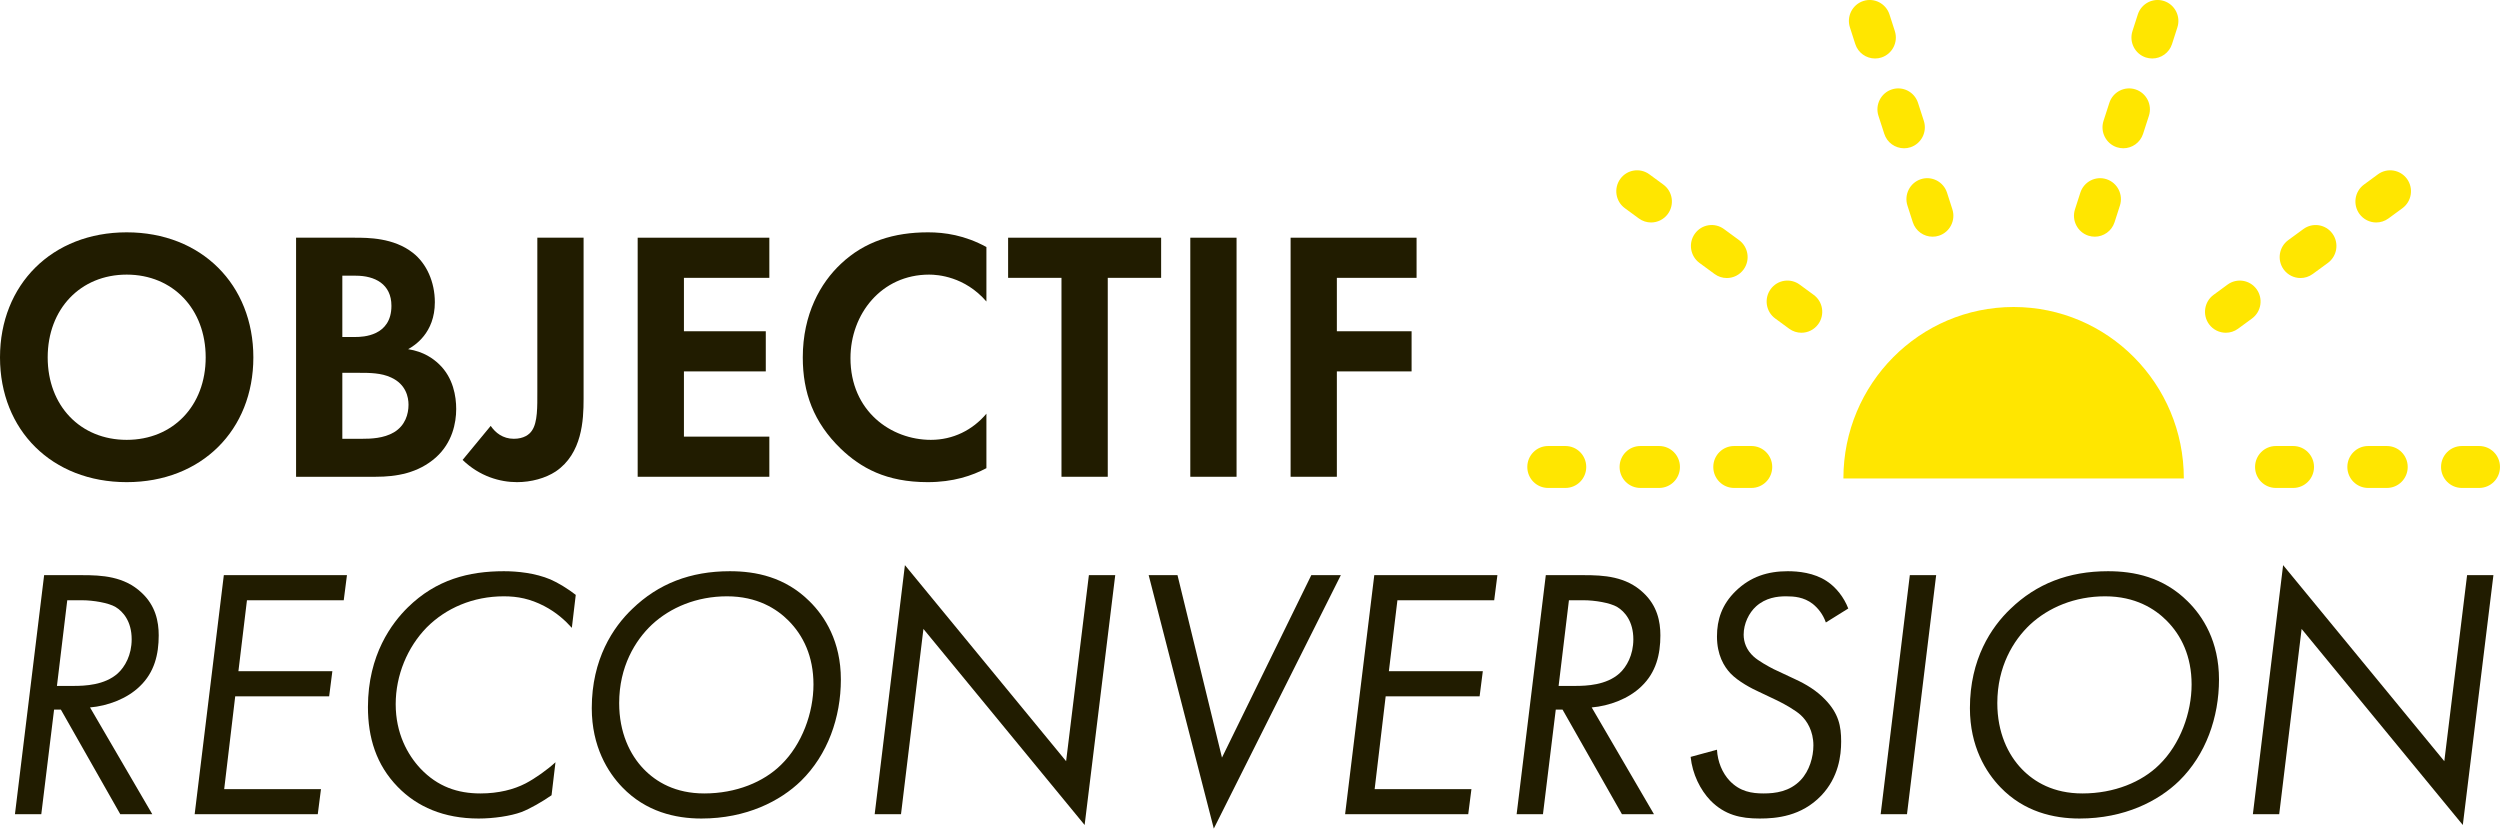 <?xml version="1.0" encoding="UTF-8"?>
<svg xmlns="http://www.w3.org/2000/svg" width="175" height="58" viewBox="0 0 175 58" fill="none">
  <g clip-path="url(#clip0_144_117)">
    <path d="M122.599 34.156H121.387C120.581 34.156 119.93 33.499 119.93 32.688C119.93 31.877 120.581 31.221 121.387 31.221H122.599C123.405 31.221 124.056 31.877 124.056 32.688C124.056 33.499 123.405 34.156 122.599 34.156Z" fill="#FFE600"></path>
    <path d="M116.14 34.156H114.828C114.022 34.156 113.371 33.499 113.371 32.688C113.371 31.877 114.022 31.221 114.828 31.221H116.14C116.945 31.221 117.597 31.877 117.597 32.688C117.597 33.499 116.945 34.156 116.14 34.156Z" fill="#FFE600"></path>
    <path d="M109.58 34.156H108.368C107.562 34.156 106.911 33.499 106.911 32.688C106.911 31.877 107.562 31.221 108.368 31.221H109.58C110.385 31.221 111.037 31.877 111.037 32.688C111.037 33.499 110.385 34.156 109.58 34.156Z" fill="#FFE600"></path>
    <path d="M126.099 23.292C125.8 23.292 125.501 23.2 125.244 23.012L124.264 22.293C123.612 21.816 123.471 20.9 123.944 20.244C124.417 19.587 125.327 19.445 125.978 19.922L126.958 20.641C127.61 21.117 127.751 22.033 127.278 22.69C126.991 23.083 126.551 23.292 126.099 23.292Z" fill="#FFE600"></path>
    <path d="M120.876 19.462C120.577 19.462 120.278 19.37 120.021 19.181L118.962 18.404C118.315 17.927 118.169 17.011 118.643 16.355C119.116 15.698 120.025 15.556 120.677 16.033L121.736 16.81C122.383 17.287 122.529 18.203 122.055 18.859C121.769 19.253 121.329 19.462 120.876 19.462Z" fill="#FFE600"></path>
    <path d="M115.575 15.573C115.276 15.573 114.977 15.481 114.72 15.292L113.74 14.573C113.088 14.097 112.947 13.181 113.42 12.524C113.894 11.868 114.803 11.726 115.455 12.202L116.434 12.921C117.086 13.398 117.227 14.314 116.754 14.97C116.468 15.364 116.027 15.573 115.575 15.573Z" fill="#FFE600"></path>
    <path d="M135.278 16.568C134.664 16.568 134.095 16.175 133.896 15.556L133.522 14.393C133.273 13.624 133.692 12.796 134.456 12.545C135.22 12.294 136.042 12.716 136.291 13.486L136.665 14.649C136.914 15.418 136.495 16.246 135.731 16.497C135.581 16.547 135.432 16.568 135.282 16.568H135.278Z" fill="#FFE600"></path>
    <path d="M133.282 10.379C132.667 10.379 132.098 9.986 131.899 9.367L131.492 8.108C131.243 7.339 131.662 6.511 132.426 6.26C133.194 6.009 134.012 6.431 134.261 7.201L134.668 8.46C134.917 9.229 134.498 10.057 133.734 10.308C133.585 10.358 133.431 10.379 133.286 10.379H133.282Z" fill="#FFE600"></path>
    <path d="M131.251 4.094C130.637 4.094 130.068 3.701 129.869 3.082L129.495 1.919C129.246 1.15 129.665 0.322 130.429 0.071C131.193 -0.18 132.015 0.243 132.264 1.012L132.638 2.174C132.887 2.944 132.468 3.772 131.704 4.023C131.554 4.073 131.405 4.094 131.255 4.094H131.251Z" fill="#FFE600"></path>
    <path d="M146.633 16.568C146.483 16.568 146.334 16.543 146.184 16.497C145.42 16.246 145.001 15.418 145.25 14.649L145.624 13.486C145.873 12.716 146.695 12.294 147.459 12.545C148.223 12.796 148.642 13.624 148.393 14.393L148.019 15.556C147.82 16.175 147.247 16.568 146.637 16.568H146.633Z" fill="#FFE600"></path>
    <path d="M148.63 10.379C148.48 10.379 148.331 10.354 148.181 10.308C147.417 10.057 146.998 9.229 147.247 8.46L147.654 7.201C147.903 6.431 148.725 6.009 149.489 6.26C150.253 6.511 150.672 7.339 150.423 8.108L150.016 9.367C149.817 9.986 149.244 10.379 148.634 10.379H148.63Z" fill="#FFE600"></path>
    <path d="M150.656 4.094C150.506 4.094 150.357 4.069 150.207 4.023C149.443 3.772 149.024 2.944 149.273 2.174L149.647 1.012C149.896 0.243 150.718 -0.18 151.482 0.071C152.246 0.322 152.665 1.15 152.416 1.919L152.042 3.082C151.843 3.701 151.27 4.094 150.66 4.094H150.656Z" fill="#FFE600"></path>
    <path d="M155.808 23.292C155.359 23.292 154.915 23.083 154.629 22.69C154.155 22.033 154.301 21.117 154.948 20.641L155.928 19.922C156.58 19.445 157.489 19.591 157.962 20.244C158.436 20.9 158.29 21.816 157.643 22.293L156.663 23.012C156.405 23.2 156.107 23.292 155.808 23.292Z" fill="#FFE600"></path>
    <path d="M161.034 19.462C160.586 19.462 160.142 19.253 159.855 18.859C159.382 18.203 159.527 17.287 160.175 16.81L161.238 16.033C161.889 15.556 162.799 15.702 163.272 16.355C163.745 17.011 163.6 17.927 162.952 18.404L161.889 19.181C161.632 19.37 161.333 19.462 161.034 19.462Z" fill="#FFE600"></path>
    <path d="M166.336 15.573C165.888 15.573 165.443 15.364 165.157 14.97C164.684 14.314 164.829 13.398 165.477 12.921L166.456 12.202C167.108 11.726 168.017 11.872 168.491 12.524C168.964 13.181 168.819 14.097 168.171 14.573L167.191 15.292C166.934 15.481 166.631 15.573 166.336 15.573Z" fill="#FFE600"></path>
    <path d="M160.523 34.156H159.311C158.506 34.156 157.854 33.499 157.854 32.688C157.854 31.877 158.506 31.221 159.311 31.221H160.523C161.329 31.221 161.981 31.877 161.981 32.688C161.981 33.499 161.329 34.156 160.523 34.156Z" fill="#FFE600"></path>
    <path d="M167.083 34.156H165.771C164.966 34.156 164.314 33.499 164.314 32.688C164.314 31.877 164.966 31.221 165.771 31.221H167.083C167.888 31.221 168.54 31.877 168.54 32.688C168.54 33.499 167.888 34.156 167.083 34.156Z" fill="#FFE600"></path>
    <path d="M173.542 34.156H172.33C171.525 34.156 170.873 33.499 170.873 32.688C170.873 31.877 171.525 31.221 172.33 31.221H173.542C174.348 31.221 175 31.877 175 32.688C175 33.499 174.348 34.156 173.542 34.156Z" fill="#FFE600"></path>
    <path d="M17.735 25.019C17.735 30.112 14.099 33.75 8.868 33.75C3.637 33.75 0 30.112 0 25.019C0 19.926 3.637 16.263 8.868 16.263C14.099 16.263 17.735 19.926 17.735 25.019ZM14.398 25.019C14.398 21.632 12.106 19.223 8.868 19.223C5.629 19.223 3.338 21.632 3.338 25.019C3.338 28.406 5.629 30.79 8.868 30.79C12.106 30.79 14.398 28.406 14.398 25.019Z" fill="#211C00"></path>
    <path d="M24.835 16.639C25.756 16.639 27.55 16.639 28.895 17.693C29.866 18.445 30.439 19.75 30.439 21.155C30.439 23.313 29.019 24.191 28.571 24.442C29.667 24.618 30.315 25.094 30.738 25.496C31.735 26.449 31.934 27.754 31.934 28.632C31.934 29.61 31.66 30.991 30.514 32.019C29.268 33.123 27.749 33.374 26.304 33.374H20.725V16.639H24.835ZM23.963 23.589H24.884C25.383 23.589 27.4 23.539 27.4 21.406C27.4 19.876 26.23 19.299 24.909 19.299H23.963V23.589ZM23.963 30.715H25.358C25.956 30.715 26.852 30.689 27.575 30.263C28.372 29.786 28.596 28.983 28.596 28.331C28.596 27.804 28.422 26.901 27.375 26.424C26.678 26.098 25.856 26.098 25.159 26.098H23.963V30.715Z" fill="#211C00"></path>
    <path d="M40.851 16.639V27.93C40.851 29.41 40.751 31.743 38.908 32.998C38.186 33.474 37.189 33.75 36.193 33.75C34.997 33.75 33.578 33.349 32.382 32.195L34.35 29.811C34.673 30.288 35.197 30.715 35.969 30.715C36.666 30.715 37.065 30.413 37.239 30.137C37.638 29.56 37.613 28.456 37.613 27.428V16.639H40.851Z" fill="#211C00"></path>
    <path d="M53.854 19.449H47.875V23.188H53.605V25.998H47.875V30.564H53.854V33.374H44.637V16.639H53.854V19.449Z" fill="#211C00"></path>
    <path d="M69.049 32.772C68.052 33.299 66.732 33.75 64.939 33.75C62.024 33.75 60.255 32.747 58.861 31.417C56.943 29.56 56.195 27.478 56.195 25.019C56.195 21.983 57.441 19.8 58.861 18.471C60.529 16.89 62.597 16.263 64.963 16.263C66.134 16.263 67.529 16.463 69.049 17.291V21.105C67.529 19.349 65.636 19.223 65.038 19.223C61.7 19.223 59.533 21.983 59.533 25.069C59.533 28.783 62.373 30.79 65.163 30.79C66.707 30.79 68.077 30.112 69.049 28.958V32.772Z" fill="#211C00"></path>
    <path d="M77.543 19.449V33.374H74.304V19.449H70.568V16.639H81.279V19.449H77.543Z" fill="#211C00"></path>
    <path d="M86.559 16.639V33.374H83.321V16.639H86.559Z" fill="#211C00"></path>
    <path d="M99.16 19.449H93.58V23.188H98.811V25.998H93.58V33.374H90.342V16.639H99.16V19.449Z" fill="#211C00"></path>
    <path d="M5.754 40.261C7.124 40.261 8.694 40.337 9.914 41.491C10.886 42.394 11.11 43.498 11.11 44.476C11.11 45.806 10.811 47.061 9.79 48.039C8.893 48.917 7.523 49.419 6.302 49.52L10.661 56.996H8.42L4.26 49.67H3.786L2.89 56.996H1.046L3.089 40.261H5.754ZM3.986 48.014H5.156C5.929 48.014 7.324 47.964 8.245 47.136C8.743 46.684 9.217 45.856 9.217 44.752C9.217 43.473 8.594 42.795 8.096 42.494C7.598 42.193 6.502 42.018 5.754 42.018H4.708L3.986 48.014Z" fill="#211C00"></path>
    <path d="M24.062 42.018H17.287L16.689 46.985H23.265L23.041 48.742H16.465L15.693 55.24H22.468L22.244 56.996H13.626L15.668 40.261H24.287L24.062 42.018Z" fill="#211C00"></path>
    <path d="M40.029 43.95C39.581 43.448 38.958 42.871 38.086 42.419C37.115 41.917 36.243 41.742 35.272 41.742C33.105 41.742 31.212 42.57 29.866 43.924C28.521 45.304 27.699 47.261 27.699 49.294C27.699 51.326 28.521 52.831 29.443 53.81C30.639 55.065 32.033 55.541 33.628 55.541C34.898 55.541 35.969 55.265 36.791 54.839C37.464 54.487 38.311 53.885 38.883 53.358L38.609 55.667C37.962 56.118 37.09 56.62 36.492 56.846C35.745 57.122 34.549 57.297 33.503 57.297C31.062 57.297 29.194 56.469 27.849 55.09C26.329 53.534 25.756 51.627 25.756 49.495C25.756 45.806 27.45 43.598 28.546 42.519C30.539 40.562 32.831 39.985 35.272 39.985C36.218 39.985 37.464 40.111 38.535 40.562C39.058 40.788 39.755 41.215 40.303 41.641L40.029 43.95Z" fill="#211C00"></path>
    <path d="M43.566 55.115C42.545 54.061 41.424 52.254 41.424 49.57C41.424 46.132 42.919 43.899 44.264 42.62C46.082 40.863 48.324 39.985 51.089 39.985C52.907 39.985 54.95 40.387 56.669 42.093C57.74 43.147 58.861 44.903 58.861 47.562C58.861 50.222 57.939 52.831 56.071 54.663C54.626 56.068 52.26 57.297 49.096 57.297C47.278 57.297 45.211 56.821 43.566 55.115ZM45.634 43.724C44.463 44.828 43.342 46.659 43.342 49.218C43.342 51.276 44.09 52.831 45.061 53.835C45.933 54.738 47.278 55.541 49.296 55.541C51.538 55.541 53.456 54.738 54.676 53.534C56.146 52.104 56.943 49.896 56.943 47.914C56.943 45.932 56.22 44.476 55.199 43.448C54.377 42.62 53.007 41.742 50.89 41.742C48.773 41.742 46.929 42.519 45.634 43.724Z" fill="#211C00"></path>
    <path d="M61.227 56.996L63.344 39.559L74.628 53.283L76.222 40.261H78.066L75.924 57.749L64.64 44.025L63.07 56.996H61.227Z" fill="#211C00"></path>
    <path d="M82.425 40.261L85.538 53.032L91.791 40.261H93.858L84.966 58L80.407 40.261H82.425Z" fill="#211C00"></path>
    <path d="M104.594 42.018H97.819L97.221 46.985H103.797L103.573 48.742H96.997L96.225 55.24H103L102.776 56.996H94.157L96.2 40.261H104.818L104.594 42.018Z" fill="#211C00"></path>
    <path d="M110.871 40.261C112.241 40.261 113.811 40.337 115.031 41.491C116.003 42.394 116.227 43.498 116.227 44.476C116.227 45.806 115.928 47.061 114.907 48.039C114.01 48.917 112.64 49.419 111.419 49.52L115.779 56.996H113.537L109.377 49.67H108.904L108.007 56.996H106.164L108.206 40.261H110.871ZM109.103 48.014H110.274C111.046 48.014 112.441 47.964 113.362 47.136C113.861 46.684 114.334 45.856 114.334 44.752C114.334 43.473 113.711 42.795 113.213 42.494C112.715 42.193 111.619 42.018 110.871 42.018H109.825L109.103 48.014Z" fill="#211C00"></path>
    <path d="M127.81 43.573C127.61 42.996 127.262 42.57 126.888 42.269C126.265 41.792 125.593 41.742 125.02 41.742C124.397 41.742 123.6 41.842 122.928 42.444C122.429 42.896 122.056 43.648 122.056 44.426C122.056 44.953 122.255 45.505 122.753 45.957C123.077 46.258 123.799 46.659 124.148 46.835L125.643 47.537C126.415 47.889 127.162 48.34 127.76 48.968C128.706 49.946 128.881 50.824 128.881 51.903C128.881 52.882 128.706 54.412 127.486 55.692C126.091 57.147 124.347 57.297 123.177 57.297C121.832 57.297 120.736 57.047 119.739 56.043C119.017 55.29 118.469 54.186 118.344 52.982L120.188 52.48C120.237 53.333 120.561 54.111 121.084 54.663C121.807 55.416 122.629 55.541 123.451 55.541C124.273 55.541 125.269 55.416 126.041 54.613C126.664 53.961 126.938 52.982 126.938 52.179C126.938 51.175 126.49 50.448 126.041 50.046C125.717 49.745 124.945 49.294 124.422 49.043L123.102 48.416C122.654 48.215 121.682 47.713 121.134 47.136C120.686 46.659 120.188 45.856 120.188 44.552C120.188 43.373 120.536 42.319 121.483 41.39C122.529 40.362 123.75 39.985 125.144 39.985C125.867 39.985 126.988 40.086 127.884 40.688C128.532 41.114 129.08 41.817 129.379 42.595L127.81 43.573Z" fill="#211C00"></path>
    <path d="M135.531 40.261L133.489 56.996H131.646L133.688 40.261H135.531Z" fill="#211C00"></path>
    <path d="M140.036 55.115C139.014 54.061 137.894 52.254 137.894 49.57C137.894 46.132 139.388 43.899 140.733 42.62C142.552 40.863 144.793 39.985 147.558 39.985C149.377 39.985 151.419 40.387 153.138 42.093C154.209 43.147 155.33 44.903 155.33 47.562C155.33 50.222 154.408 52.831 152.54 54.663C151.095 56.068 148.729 57.297 145.566 57.297C143.747 57.297 141.68 56.821 140.036 55.115ZM142.103 43.724C140.932 44.828 139.812 46.659 139.812 49.218C139.812 51.276 140.559 52.831 141.53 53.835C142.402 54.738 143.747 55.541 145.765 55.541C148.007 55.541 149.925 54.738 151.145 53.534C152.615 52.104 153.412 49.896 153.412 47.914C153.412 45.932 152.69 44.476 151.668 43.448C150.846 42.62 149.476 41.742 147.359 41.742C145.242 41.742 143.399 42.519 142.103 43.724Z" fill="#211C00"></path>
    <path d="M157.701 56.996L159.818 39.559L171.102 53.283L172.696 40.261H174.539L172.397 57.749L161.113 44.025L159.544 56.996H157.701Z" fill="#211C00"></path>
    <path d="M129.038 33.491C129.038 26.863 134.373 21.49 140.953 21.49C147.533 21.49 152.868 26.863 152.868 33.491H129.038Z" fill="#FFE600"></path>
  </g>
  <defs>
    <clipPath id="clip0_144_117">
      <rect width="175" height="58" fill="white"></rect>
    </clipPath>
  </defs>
</svg>
